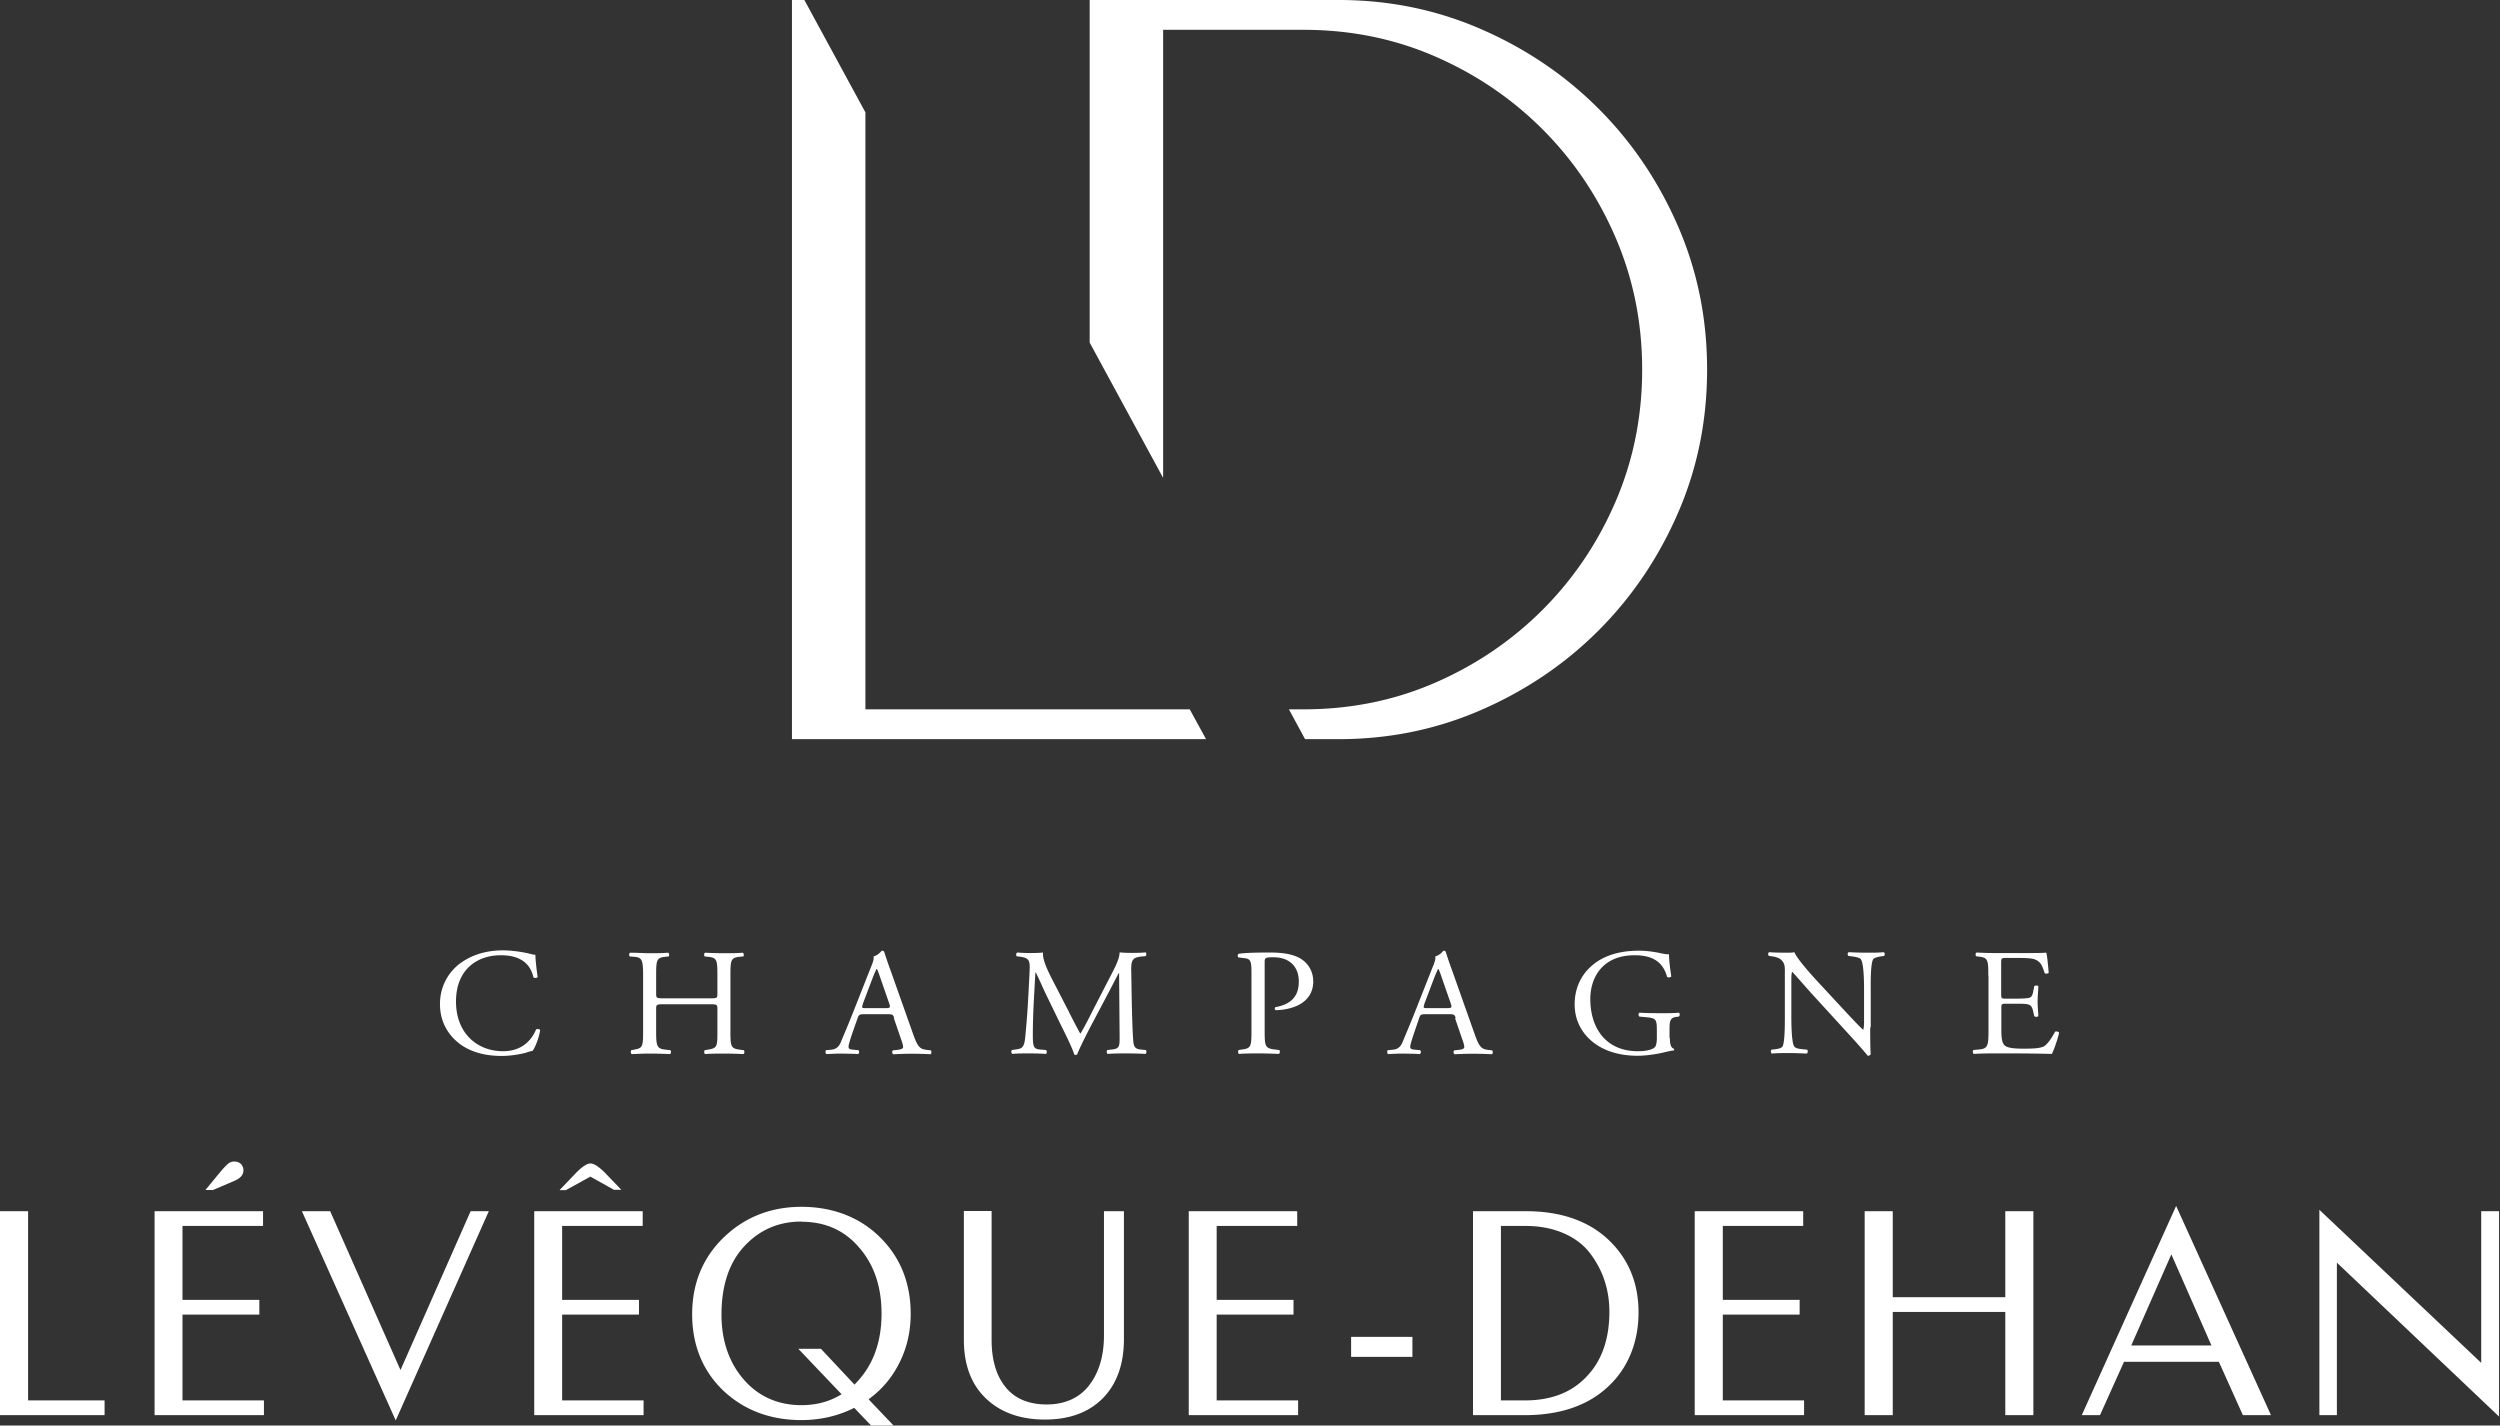 <svg xmlns="http://www.w3.org/2000/svg" width="1403" height="800" fill="none"><rect width="100%" height="100%" fill="#333333" stroke="none"/><path fill="#fff" d="M941.596 126.716c-10.953-25.104-25.789-47.02-44.508-65.749-18.719-18.728-40.624-33.572-65.716-44.53C806.281 5.48 779.596 0 751.318 0H611.522v192.265l41.222 75.91V16.736h78.859c26.287 0 50.88 4.981 73.781 14.943 22.901 9.962 43.015 23.61 60.34 40.944 17.325 17.333 30.966 37.556 40.923 60.668 9.957 23.111 14.935 47.817 14.935 74.116 0 26.3-4.978 51.005-14.935 74.117-9.957 23.112-23.598 43.335-40.923 60.668-17.325 17.334-37.439 30.982-60.34 40.944-22.901 9.962-47.494 14.943-73.781 14.943h-8.264l9.061 16.736h18.918c28.278 0 54.963-5.479 80.054-16.437 25.092-10.958 46.997-25.802 65.716-44.53 18.719-18.729 33.555-40.645 44.508-65.749 10.952-25.104 16.429-52.001 16.429-80.692 0-28.69-5.477-55.587-16.429-80.691ZM485.666 398.079V63.059L451.414 0h-6.97v414.815H676.84l-9.16-16.736H485.666ZM258.274 540.634c6.52-4.835 14.719-7.301 24.005-7.301 4.841 0 11.558.948 15.707 2.086 1.087.285 1.68.38 2.47.38 0 1.991.494 7.3 1.284 12.515-.395.569-1.778.664-2.371.19-1.284-5.784-5.334-12.421-18.275-12.421-13.633 0-25.191 8.249-25.191 25.979 0 17.731 11.855 27.876 26.376 27.876 11.46 0 16.498-7.206 18.572-12.231.593-.38 1.976-.285 2.272.379-.592 4.456-2.963 10.05-4.248 11.662-1.086.19-2.173.474-3.161.853-1.975.664-8.397 1.992-14.027 1.992-8.002 0-15.609-1.517-22.129-5.689-7.112-4.741-12.644-12.421-12.644-23.514 0-9.482 4.445-17.541 11.163-22.661l.197-.095ZM372.669 563.579c-4.248 0-4.445.19-4.445 2.75v12.041c0 9.008.395 10.146 5.433 10.714l2.569.285c.494.379.395 1.896-.198 2.181-4.84-.19-7.804-.285-11.262-.285-3.852 0-6.816.19-10.273.285-.494-.285-.692-1.612-.198-2.181l1.482-.285c4.939-.853 5.137-1.706 5.137-10.714v-30.72c0-9.007-.593-10.429-5.236-10.714l-2.272-.189c-.494-.38-.395-1.897.197-2.086 4.347 0 7.409.284 11.163.284 3.458 0 6.52 0 10.274-.284.494.284.692 1.801.198 2.086l-1.68.189c-5.137.474-5.334 1.802-5.334 10.714v9.861c0 2.655.197 2.75 4.445 2.75h25.487c4.248 0 4.446 0 4.446-2.75v-9.861c0-9.007-.198-10.24-5.434-10.714l-1.679-.189c-.494-.38-.395-1.897.198-2.086 4.05.189 7.112.284 10.767.284 3.656 0 6.52 0 10.472-.284.494.284.691 1.801.197 2.086l-1.877.189c-5.136.474-5.334 1.802-5.334 10.714v30.72c0 9.008.198 10.051 5.334 10.714l2.174.285c.494.379.395 1.896-.198 2.181-4.248-.19-7.31-.285-10.768-.285-3.655 0-6.816 0-10.767.285-.494-.285-.692-1.612-.198-2.181l1.679-.285c5.434-.853 5.434-1.706 5.434-10.714v-12.041c0-2.56-.198-2.75-4.446-2.75h-25.487ZM501.784 571.259c-.593-1.896-.988-2.086-3.655-2.086h-13.435c-2.174 0-2.766.285-3.359 2.086l-3.161 9.008c-1.285 3.887-1.976 6.163-1.976 7.111 0 1.043.494 1.517 2.568 1.706l2.964.285c.593.379.593 1.801-.198 2.181-2.272-.19-5.038-.19-9.285-.285-2.964 0-6.125.19-8.496.285-.494-.38-.692-1.707-.198-2.181l2.964-.285c2.173-.189 4.05-1.137 5.334-4.171 1.581-3.888 4.051-9.482 7.805-19.058l9.088-23.04c1.284-3.034 1.778-4.741 1.482-6.068 2.173-.569 3.655-2.086 4.643-3.224.494 0 1.185.19 1.383.759 1.185 3.792 2.568 7.68 3.951 11.472l12.151 34.323c2.568 7.301 3.754 8.628 7.607 9.102l2.37.285c.593.379.396 1.801 0 2.18a193.874 193.874 0 0 0-10.767-.284c-4.248 0-7.607.19-10.274.284-.692-.379-.79-1.706-.198-2.18l2.569-.285c1.877-.189 3.161-.663 3.161-1.517 0-.948-.395-2.465-1.185-4.551l-3.952-11.567.099-.285Zm-17.584-7.585c-.692 1.991-.593 2.086 1.877 2.086h10.965c2.568 0 2.766-.379 1.976-2.655l-4.841-13.938c-.691-2.085-1.482-4.361-2.074-5.404h-.198s-1.185 2.465-2.173 5.025l-5.631 14.886h.099ZM600.077 568.32c2.074 3.982 4.05 7.964 6.125 11.662h.197c2.371-3.982 4.643-8.438 6.816-12.8l8.397-16.308c4.051-7.775 6.619-12.421 6.718-16.403 3.062.285 4.939.285 6.717.285 2.174 0 5.137 0 7.903-.285.494.379.494 1.802 0 2.086l-1.877.19c-5.631.474-6.322 2.086-6.223 8.154.197 9.007.296 24.841.988 37.167.296 4.267.197 6.542 4.346 6.922l2.865.284c.494.474.395 1.802-.197 2.181a207.07 207.07 0 0 0-10.472-.285c-3.161 0-7.113 0-10.768.285-.592-.379-.691-1.612-.197-2.181l2.568-.284c4.347-.474 4.347-1.802 4.347-7.301l-.297-35.556h-.197c-.593.949-4.05 7.775-5.829 11.094l-7.902 14.98c-4.051 7.491-8.002 15.55-9.583 19.437-.197.285-.494.38-.889.38-.197 0-.593 0-.79-.38-1.482-4.551-5.73-12.894-7.804-17.066l-8.002-16.498c-1.877-3.887-3.754-8.344-5.73-12.326h-.197c-.395 5.31-.593 10.24-.889 15.17-.297 5.215-.593 12.8-.593 20.101 0 6.353.494 7.68 4.05 7.965l3.359.284c.593.474.494 1.896 0 2.181-3.062-.19-6.52-.285-9.879-.285-2.865 0-6.026 0-9.088.285-.494-.379-.692-1.707-.198-2.181l1.976-.284c3.754-.474 4.939-1.043 5.532-7.017.494-5.594.988-10.334 1.482-18.773.395-7.111.79-14.317.988-19.058.197-5.404-.494-6.637-5.927-7.301l-1.383-.189c-.396-.474-.396-1.802.395-2.086 2.667.19 4.84.284 7.014.284 2.074 0 4.445 0 7.409-.284-.396 3.318 1.876 8.628 4.642 14.127l10.176 19.722-.099-.095ZM709.73 578.276c0 9.007.198 10.05 5.829 10.714l2.371.284c.493.379.395 1.896-.198 2.181-5.038-.19-8.002-.285-11.558-.285-3.556 0-6.915 0-10.867.285-.494-.285-.691-1.612-.197-2.181l1.877-.284c5.137-.664 5.334-1.707 5.334-10.714v-31.479c0-7.206-.197-8.723-4.149-9.102l-3.161-.379c-.593-.474-.494-1.802.198-2.086 4.741-.569 10.273-.664 17.584-.664 7.31 0 12.941.948 17.09 3.413 4.05 2.465 7.112 6.922 7.112 12.8 0 7.87-5.038 11.757-8.89 13.559-3.952 1.801-8.595 2.56-12.25 2.56-.593-.285-.593-1.517 0-1.707 9.582-1.707 13.04-6.921 13.04-14.317 0-8.249-5.038-13.653-14.324-13.653-4.742 0-4.841.379-4.841 3.034v38.021ZM816.914 571.259c-.593-1.896-.988-2.086-3.655-2.086h-13.435c-2.272 0-2.766.285-3.359 2.086l-3.062 9.008c-1.284 3.887-1.976 6.163-1.976 7.111 0 1.043.395 1.517 2.568 1.706l2.964.285c.593.379.593 1.801-.197 2.181-2.273-.19-5.039-.19-9.286-.285-2.964 0-6.125.19-8.496.285-.494-.38-.692-1.707-.198-2.181l2.964-.285c2.173-.189 4.05-1.137 5.334-4.171 1.581-3.888 4.051-9.482 7.805-19.058l9.088-23.04c1.284-3.034 1.778-4.741 1.482-6.068 2.173-.569 3.655-2.086 4.643-3.224.494 0 1.185.19 1.284.759 1.185 3.792 2.568 7.68 3.951 11.472l12.151 34.323c2.569 7.301 3.754 8.628 7.508 9.102l2.371.285c.593.379.395 1.801 0 2.18a193.91 193.91 0 0 0-10.768-.284c-4.248 0-7.606.19-10.274.284-.691-.379-.79-1.706-.197-2.18l2.568-.285c1.877-.189 3.063-.663 3.063-1.517 0-.948-.396-2.465-1.186-4.551l-3.951-11.567.296-.285Zm-17.584-7.585c-.692 1.991-.593 2.086 1.877 2.086h10.965c2.569 0 2.766-.379 1.976-2.655l-4.841-13.938c-.691-2.085-1.481-4.361-2.074-5.404h-.198s-1.185 2.465-2.173 5.025l-5.631 14.886h.099ZM937.138 582.447c0 3.414.494 5.5 2.173 6.069a.724.724 0 0 1 0 1.043c-1.087 0-2.667.379-4.347.758-4.741 1.233-11.163 2.181-15.904 2.181-10.57 0-20.252-2.845-27.167-9.482-5.334-5.12-8.199-11.852-8.199-19.342 0-7.49 2.47-14.601 8.002-20.196 5.927-5.973 14.818-9.955 28.154-9.955 5.038 0 9.78.948 11.262 1.233 1.679.379 4.445.948 5.532.758 0 2.845.494 7.301 1.284 12.421-.296.664-1.877.758-2.371.284-2.47-9.197-9.187-12.136-18.275-12.136-17.288 0-24.796 11.757-24.796 24.557 0 16.403 8.792 29.298 26.673 29.298 5.532 0 8.792-1.138 9.779-2.56.396-.569.889-2.086.889-4.836v-3.413c0-7.206-.296-7.68-5.828-8.249l-3.951-.379c-.692-.379-.593-1.897 0-2.181 2.568.19 7.507.284 12.743.284 3.458 0 6.52 0 9.385-.284.593.379.691 1.612 0 2.181l-1.383.189c-3.754.38-3.853 2.845-3.853 7.206v4.741l.198-.19ZM1049.56 576.569c0 2.56 0 12.705.29 14.981-.19.474-.69.948-1.68.948-1.08-1.422-3.65-4.456-11.36-12.895l-20.64-22.566c-2.37-2.655-8.5-9.671-10.28-11.567h-.19c-.4 1.043-.4 3.034-.4 5.499v18.584c0 3.982 0 15.075 1.58 17.635.5.948 2.27 1.422 4.55 1.612l2.76.284c.5.664.4 1.707-.2 2.181-4.05-.189-7.11-.284-10.37-.284-3.753 0-6.123 0-9.285.284-.592-.379-.691-1.612-.197-2.181l2.371-.284c2.074-.284 3.457-.758 3.951-1.707 1.28-3.034 1.19-13.463 1.19-17.54v-24.652c0-2.371 0-4.172-1.98-6.163-1.284-1.233-3.359-1.802-5.532-2.086l-1.482-.19c-.494-.474-.494-1.801.198-2.086 3.753.285 8.496.285 10.076.285 1.38 0 2.96 0 4.05-.285 1.78 4.362 12.25 15.645 15.21 18.774l8.6 9.291c6.12 6.543 10.47 11.378 14.72 15.455h.19s.4-1.801.4-3.603v-18.299c0-3.982 0-15.075-1.78-17.635-.49-.759-1.97-1.233-5.53-1.707l-1.48-.19c-.6-.474-.5-1.896.2-2.086 4.05.19 7.11.285 10.47.285 3.85 0 6.12 0 9.18-.285.7.38.7 1.612.2 2.086l-1.28.19c-2.87.379-4.65 1.138-4.94 1.801-1.48 3.034-1.29 13.654-1.29 17.636v20.385l-.29.095ZM1115.84 547.556c0-8.913-.19-10.146-5.43-10.715l-1.38-.189c-.5-.379-.4-1.896.19-2.086 3.86.19 6.82.284 10.48.284h16.69c5.73 0 10.97 0 11.95-.284.5 1.422 1.09 7.585 1.39 11.378-.4.474-1.78.663-2.27.189-1.29-3.982-2.18-7.016-6.72-8.059-1.88-.379-4.74-.474-8.6-.474h-6.42c-2.67 0-2.67.19-2.67 3.413v17.067c0 2.37.3 2.37 2.97 2.37h5.14c3.75 0 6.52-.189 7.6-.474 1.09-.379 1.68-.853 2.18-3.034l.69-3.508c.39-.474 1.97-.474 2.27 0 0 2.086-.4 5.405-.4 8.628 0 3.034.4 6.353.4 8.154-.4.569-1.88.569-2.27 0l-.79-3.318c-.4-1.517-.99-2.845-2.77-3.224-1.28-.379-3.36-.379-6.82-.379h-5.13c-2.67 0-2.97 0-2.97 2.275v12.042c0 4.551.3 7.395 1.68 8.912 1.09 1.043 2.97 1.992 10.77 1.992 6.82 0 9.39-.38 11.36-1.233 1.58-.853 4.05-3.887 6.32-8.249.6-.379 1.88-.19 2.28.569-.6 3.034-2.87 9.576-4.05 11.852-8.01-.19-15.91-.285-23.81-.285h-8c-3.86 0-6.82 0-12.06.285-.49-.285-.69-1.612-.19-2.181l2.96-.284c5.04-.474 5.53-1.707 5.53-10.714v-30.72h-.1ZM0 794.188v-114.46h15.764v106.186h42.928v8.274H0ZM86.75 794.189V679.728h60.873v8.274h-45.209v41.47h43.127v8.274h-43.127v48.168h45.705v8.275h-61.37Zm28.553-126.38 8.03-9.751c2.677-3.251 4.164-4.532 4.858-5.123.892-.689 1.983-1.083 3.371-1.083 1.487 0 2.677.492 3.668 1.379.893.985 1.388 2.167 1.388 3.546 0 2.561-1.685 4.433-5.056 5.91l-11.996 5.122h-4.263ZM169.434 679.728h15.863l39.459 89.145 39.359-89.145h10.212l-52.248 117.415-52.645-117.415ZM299.807 794.188v-114.46h60.873v8.274h-45.209v41.47h43.127v8.274h-43.127v48.168h45.705v8.274h-61.369Zm14.276-126.379 8.13-8.471c4.957-5.319 7.634-6.403 9.121-6.403s4.263 1.084 9.121 6.206l8.229 8.57h-4.164l-13.186-7.388-13.781 7.585h-3.371l-.099-.099ZM488.772 799.902l-9.418-9.851-.893.493c-8.724 4.235-18.44 6.402-28.751 6.402-17.548 0-32.32-5.614-44.019-16.745-11.402-11.032-17.251-25.414-17.251-42.652s5.949-31.718 17.647-43.046c11.798-11.426 26.471-17.238 43.722-17.238s32.618 5.714 44.02 17.041c11.5 11.328 17.25 25.808 17.25 43.046 0 9.555-1.983 18.519-5.948 26.694-3.966 8.176-9.419 14.973-16.458 20.292l-1.19.985L501.462 800h-12.69v-.098ZM449.71 685.54c-12.69 0-23.497 4.629-32.023 13.889-8.526 9.16-12.789 22.064-12.789 38.317 0 14.579 4.164 26.793 12.492 36.446 8.328 9.555 19.233 14.382 32.419 14.382 7.832 0 14.872-1.773 20.919-5.221l1.587-.886-24.29-25.513h12.69l18.837 20.095.991-1.084c9.419-9.751 14.178-22.754 14.178-38.81 0-14.972-4.164-27.384-12.492-36.938-8.13-9.654-19.036-14.579-32.42-14.579l-.099-.098ZM586.328 796.651c-13.78 0-24.983-4.039-33.212-12.017-8.13-7.881-12.195-18.815-12.195-32.703v-72.302h15.566v72.302c0 11.13 2.577 19.996 7.733 26.398 5.155 6.502 12.987 9.851 23.199 9.851 10.212 0 18.639-3.743 24.092-11.131 5.353-7.092 8.03-16.45 8.03-27.581v-69.74h11.203v71.809c0 13.987-3.965 25.118-11.798 33.097-7.832 7.978-18.738 12.017-32.419 12.017h-.199ZM667.13 794.188v-114.46h60.873v8.274h-45.209v41.47h43.127v8.274h-43.127v48.168h45.705v8.274H667.13ZM792.644 750.256h-34.402v11.229h34.402v-11.229ZM826.65 794.188v-114.46h29.742c19.333 0 34.799 5.319 46.102 15.859 11.302 10.638 17.052 24.33 17.052 40.879 0 16.548-5.75 31.324-17.251 41.863-11.302 10.54-26.966 15.859-46.597 15.859h-29.147.099Zm29.148-8.274c14.772 0 26.371-4.531 34.699-13.495 8.428-8.766 12.691-20.981 12.691-36.249 0-12.214-3.569-23.148-10.609-32.506-3.569-4.826-8.625-8.766-14.97-11.525-6.345-2.758-13.483-4.137-21.415-4.137h-13.88v97.912h13.484ZM951.074 794.188v-114.46h60.876v8.274h-45.113v41.47h43.123v8.274h-43.123v48.168h45.603v8.274h-61.366ZM1125.37 794.188v-57.919h-63.16v57.919h-15.76v-114.46h15.76v48.266h63.16v-48.266h15.76v114.46h-15.76ZM1258.71 794.188l-13.48-29.944h-53.24l-13.48 29.944h-10.22l52.95-117.415 53.24 117.415h-15.77Zm-62.75-39.105h45.11l-22.51-51.123-22.51 51.123h-.09ZM1311.46 708.59v85.599h-9.82V678.94l90.82 85.895v-85.107h10.01v115.249l-91.01-86.387Z"/></svg>